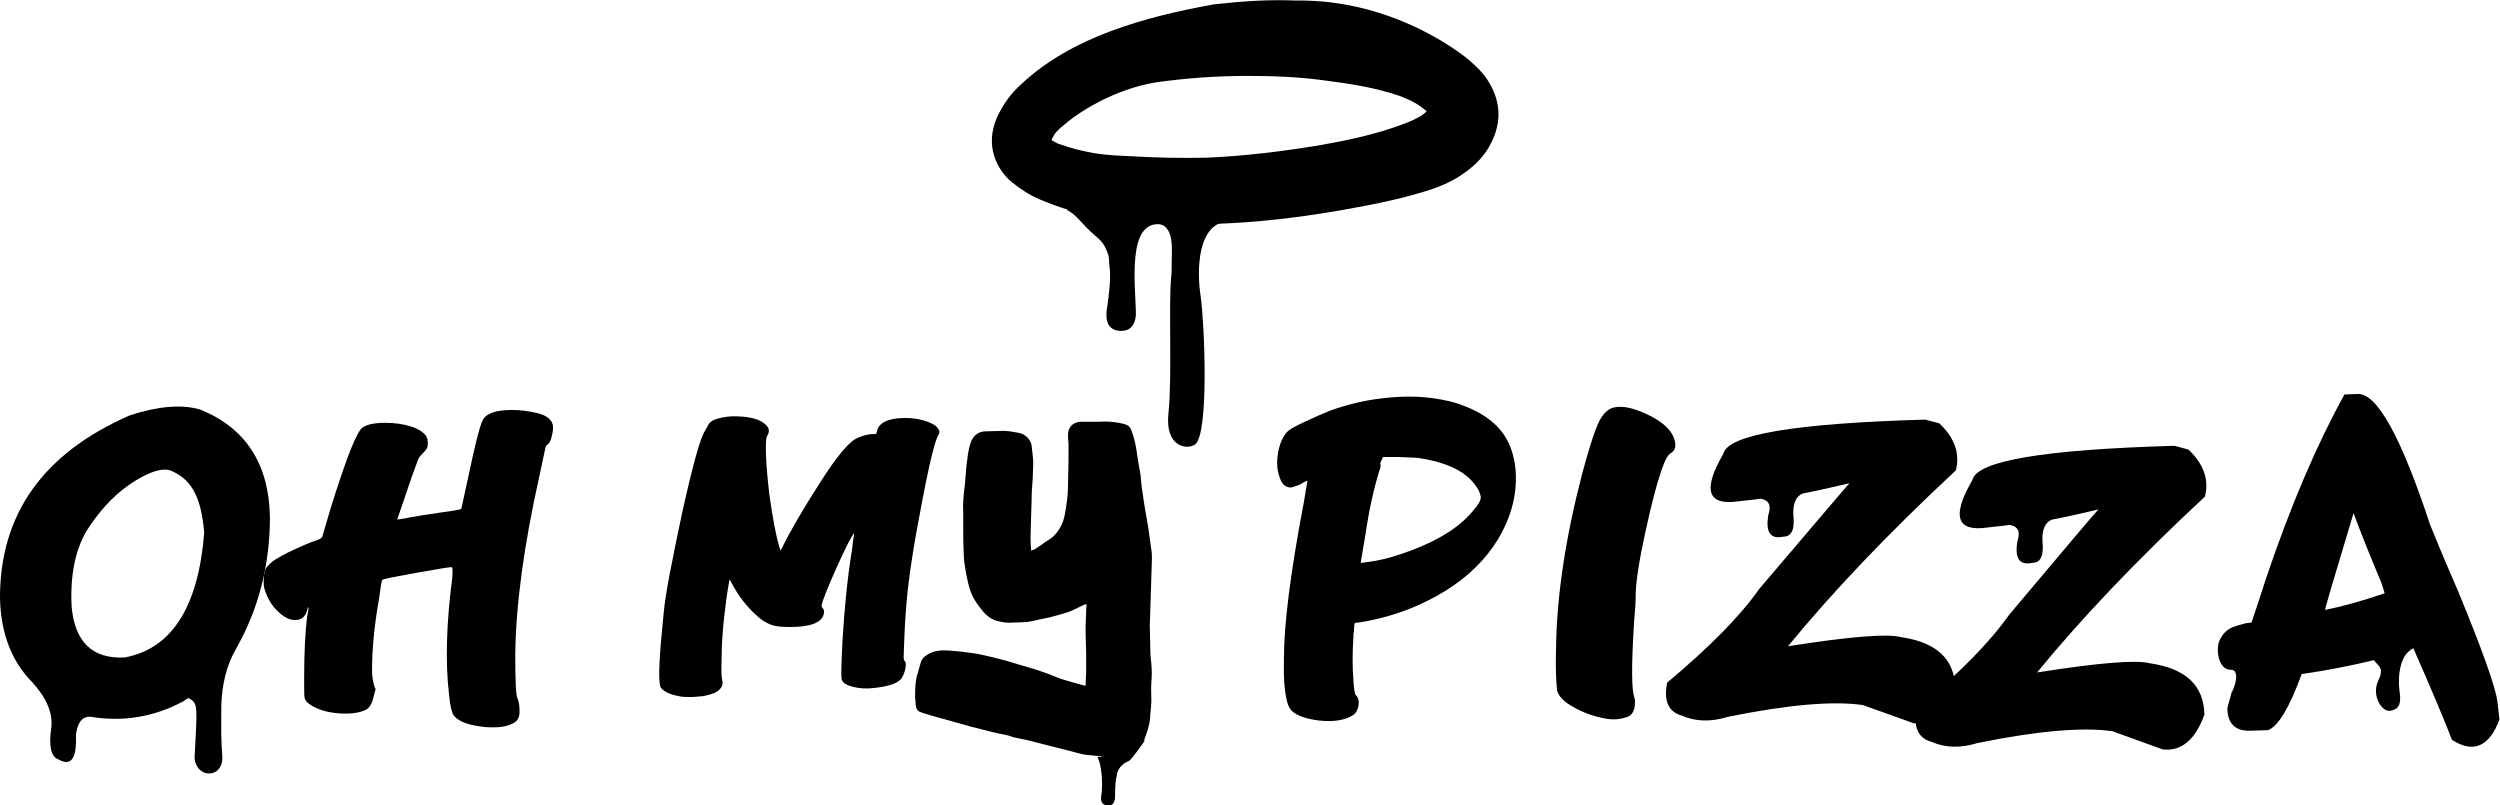 <svg xmlns="http://www.w3.org/2000/svg" xmlns:xlink="http://www.w3.org/1999/xlink" id="Capa_1" x="0px" y="0px" viewBox="0 0 467.7 150.6" style="enable-background:new 0 0 467.7 150.6;" xml:space="preserve"><g>	<path d="M250.6,99.6C250.6,99.5,250.6,99.5,250.6,99.6C250.7,99.2,250.7,99.2,250.6,99.6z"></path>	<path d="M201.5,38c2.7-3,8.7,0.2,11.7-2.3c2.5-2.2,7.5,6.8,4.2,6.3c-6.8-1.1-4.9,11.8-4.9,16.8c0,0.1,0,0.1,0,0.2  c-0.2,2.1-1.3,3-3,2.9c-1.7-0.1-2.6-1.2-2.5-3.2c0-0.1,0-0.2,0-0.3c0.6-3.9,0.8-6.6,0.6-8.3c0-0.3-0.1-0.6-0.1-0.9  c0-1-0.1-1.4-0.4-2.2c-0.6-1.4-1.1-2-2.2-2.9c-2.6-2.2-3.5-4-5.3-4.8"></path>	<path d="M274.9,11.3c1.4,1.2,2.7,2.5,3.6,4c2.5,4.1,2.4,8.2,0,12.3c-1.3,2.2-3.1,3.8-5.2,5.2c-2.1,1.4-4.4,2.3-6.7,3  c-5.5,1.7-11,2.7-16.7,3.7c-7.7,1.3-15.5,2.2-23.3,2.4c-3.5,0.1-7.1-0.1-10.6-0.2c-3.5-0.1-7-0.5-10.4-1.1  c-3.9-0.6-7.5-1.8-11.1-3.3c-1.9-0.8-3.7-2-5.3-3.3c-2.7-2.3-5-6.7-2.7-12c1.1-2.4,2.6-4.5,4.5-6.2c4.8-4.5,10.5-7.6,16.6-9.9  c6.4-2.4,12.9-3.9,19.6-5.1c5.6-0.6,10.1-0.9,15.2-0.7C261.7-0.2,274.9,11.3,274.9,11.3z M201.8,21.3c-1.3,0.8-2.4,1.8-3.5,2.7  c-0.2,0.2-0.4,0.4-0.6,0.6c-0.3,0.3-0.5,0.6-1,1.6c0.4,0.2,0.8,0.5,1.3,0.7c1.5,0.5,3,1,4.5,1.3c2.8,0.7,5.7,0.9,8.6,1  c4.9,0.3,9.7,0.4,14.6,0.3c7.2-0.3,14.4-1.2,21.6-2.4c5.1-0.9,10.1-2,15-3.8c1.3-0.5,2.6-1,3.8-1.8c0.3-0.2,0.5-0.4,0.8-0.7  c-0.4-0.3-0.6-0.5-0.9-0.7c-1.3-1-2.7-1.6-4.3-2.2c-4.4-1.5-8.9-2.2-13.5-2.8c-4.9-0.7-9.8-0.9-14.8-0.9c-5.7,0-11.4,0.4-17.1,1.2  C208.2,16.7,201.8,21.3,201.8,21.3z"></path>	<path d="M215.2,41.8c4.7-0.5,4,4.2,4,7.6c0,0.9,0,1.7-0.1,2.5c-0.5,5,0.2,18.8-0.5,25.4c-0.7,6.2,3.3,6.9,4.9,5.9  c2.8-1.7,1.8-23.4,1.1-27.9c-0.7-4.5-0.7-13.9,5.5-13.9"></path></g><g>	<path d="M291.3,129.2c-0.2-2-0.3-4.5-0.2-7.6c0.1-10.1,1.8-21.1,4.9-33c1.2-4.5,2.2-7.6,2.9-9.2c0.7-1.6,1.6-2.6,2.5-3  c1.5-0.6,3.7-0.3,6.5,1c2.8,1.3,4.5,2.7,5.2,4.4c0.6,1.5,0.4,2.5-0.7,3.1c-0.4,0.3-0.7,0.9-1.1,1.8c-1.2,3.1-2.3,7.4-3.5,12.9  c-1.2,5.5-1.8,9.5-1.8,11.9c0,1.2-0.1,2.8-0.3,4.9c-0.5,8.1-0.5,12.8,0.1,14.2c0.1,0.5,0.1,1,0,1.7c-0.2,1-0.7,1.7-1.6,1.9  c-1.2,0.4-2.6,0.5-4,0.2c-2.1-0.4-4.1-1.1-5.8-2.1C292.5,131.3,291.6,130.2,291.3,129.2"></path>	<path d="M348.5,131.9c-5.5-0.8-13.9-0.1-25.2,2.2c-3.3,1-6.1,0.9-8.6-0.2c-2.6-0.7-3.5-2.8-2.8-6.2c8-6.7,13.7-12.5,17.2-17.5  C340,97.4,345.6,90.8,346,90.4c-5.1,1.2-8,1.8-8.7,1.9c-1.3,0.5-1.9,1.9-1.8,4c0.3,2.7-0.3,4.1-1.9,4.1c-2.4,0.5-3.3-0.8-2.8-4  c0.6-1.8,0.2-2.8-1.4-3.1c-1.3,0.2-2.8,0.3-4.3,0.5c-5.7,0.8-6.6-2.2-2.7-8.9c0.8-3.6,13.4-5.7,37.8-6.4l2.6,0.7  c2.9,2.7,3.9,5.7,3.1,8.8c-12.9,12-23.3,23-31.4,32.9c11.5-1.8,18.5-2.4,21.2-1.7c6.7,1,10,4.2,10.1,9.6c-1.7,4.7-4.3,6.9-7.8,6.5"></path>	<path d="M395.2,136.8c-5.5-0.8-13.9-0.1-25.2,2.2c-3.3,1-6.1,0.9-8.6-0.2c-2.6-0.7-3.5-2.8-2.8-6.2c8-6.7,13.7-12.5,17.2-17.5  c10.8-12.8,16.4-19.5,16.8-19.8c-5.1,1.2-8,1.8-8.7,1.9c-1.3,0.5-1.9,1.9-1.8,4c0.3,2.7-0.3,4.1-1.9,4.1c-2.4,0.5-3.3-0.8-2.8-4  c0.6-1.8,0.2-2.8-1.4-3.1c-1.3,0.2-2.8,0.3-4.3,0.5c-5.7,0.8-6.6-2.2-2.7-8.9c0.8-3.6,13.4-5.7,37.8-6.4l2.6,0.7  c2.9,2.7,3.9,5.7,3.1,8.8c-12.9,12-23.3,23-31.4,32.9c11.5-1.8,18.5-2.4,21.2-1.7c6.7,1,10,4.2,10.1,9.6c-1.7,4.7-4.3,6.9-7.8,6.5"></path>	<path d="M401.1,131.1"></path>	<path d="M131.7,130.2c-0.5,0.1-1.2,0.1-2.2,0.2c-1,0-1.7,0-2.2-0.1c-1-0.2-1.9-0.4-2.6-0.8c-0.7-0.4-1.1-0.7-1.2-1.2  c-0.4-1.5-0.1-6.2,0.7-14c0.3-3.2,1.5-9.3,3.4-18.3c2-9,3.4-14.1,4.3-15.4c0.2-0.3,0.3-0.6,0.5-0.9c0.2-0.6,0.8-1.1,1.9-1.4  c1.1-0.3,2.4-0.5,3.9-0.4c2.4,0.1,4.1,0.6,5.1,1.6c0.6,0.6,0.7,1.2,0.3,1.9c-0.2,0.3-0.3,0.7-0.3,1.4c-0.1,2,0.1,5.2,0.6,9.5  c0.6,4.3,1.2,7.7,1.9,10l0.2,0.7l0.3-0.5c1.5-3.1,3.9-7.2,7.1-12.2c3.2-5,5.5-7.8,7.1-8.4c0.9-0.4,1.9-0.7,2.9-0.7h0.5l0.2-0.6  c0-0.3,0.2-0.6,0.4-0.9c0.8-1,2.4-1.5,4.9-1.5c1.7,0,3.2,0.3,4.6,0.9c0.7,0.3,1.2,0.6,1.5,1.1c0.3,0.4,0.3,0.8,0.1,1.1  c-0.6,0.8-1.7,5.1-3.2,13.1c-1.5,7.7-2.4,13.7-2.8,18.2c-0.1,1.5-0.3,3.6-0.4,6.4c-0.1,2.8-0.2,4.2-0.1,4.4  c0.1,0.2,0.2,0.4,0.3,0.5c0.1,0.2,0.1,0.7-0.1,1.5c-0.2,0.8-0.5,1.3-0.7,1.6c-0.8,0.9-2.4,1.4-5,1.7c-1.5,0.2-2.8,0.1-4-0.2  c-1.2-0.3-1.9-0.7-2.1-1.3c-0.2-0.5-0.1-2.9,0.1-7.2c0.4-6.6,1-12.4,1.8-17.2c0-0.2,0.1-0.5,0.1-0.9l0.3-2.2  c-0.5,0.6-1.6,2.7-3.3,6.5c-1.7,3.8-2.6,6.1-2.8,7c0,0.3,0.1,0.5,0.3,0.7c0.2,0.2,0.2,0.6,0.1,1c-0.4,1.6-2.5,2.4-6.3,2.4  c-1.5,0-2.7-0.1-3.5-0.4c-0.8-0.3-1.7-0.8-2.6-1.6c-1.9-1.7-3.4-3.6-4.6-5.8l-0.6-1.1l-0.2,1c-0.3,1.7-0.6,3.9-0.9,6.7  c-0.2,2.1-0.4,4.5-0.4,6.9c-0.1,2.5,0,3.9,0.1,4.2c0.2,0.7,0,1.3-0.5,1.8C134.2,129.5,133.2,129.9,131.7,130.2"></path>	<path d="M241.5,91.2c-1,0-1.7-0.6-2.1-1.9c-0.5-1.3-0.6-2.9-0.3-4.6c0.3-1.7,0.9-3.1,1.8-4c0.4-0.4,1.5-1,3.2-1.8  c1.7-0.8,3.3-1.5,4.8-2.1c3.1-1.1,6.3-1.9,9.8-2.3c3.5-0.4,6.6-0.4,9.4,0c2.1,0.3,4,0.7,5.7,1.4c4.8,1.8,7.8,4.6,9,8.4  c0.8,2.4,1,5.1,0.6,8c-0.4,2.9-1.5,5.8-3.1,8.5c-2.3,3.8-5.6,7.1-10,9.8c-4.4,2.7-9.3,4.6-14.6,5.6c-1,0.2-1.7,0.3-2,0.3  c-0.2,0-0.2,0.1-0.3,0.2c0,0.1-0.1,0.6-0.1,1.4c-0.1,0.4-0.1,0.8-0.1,1.1c-0.2,2.8-0.2,5.5,0,8.1c0.1,1.6,0.2,2.5,0.5,2.8  c0.5,0.5,0.6,1.3,0.4,2.2c-0.2,0.7-0.5,1.2-1,1.5c-1.4,0.9-3.5,1.3-6.3,1c-2.4-0.3-4.2-0.9-5.1-1.8c-0.4-0.4-0.7-0.9-0.9-1.7  c-0.5-1.9-0.7-4.6-0.6-8.2c0-6.2,1.2-15.9,3.7-29l0.7-4.2c-0.4,0.2-0.9,0.4-1.3,0.7C242.4,90.9,241.8,91.2,241.5,91.2 M258.1,87.9  c-1.1,3.5-2,7.6-2.7,12.4c-0.5,3.1-0.8,4.6-0.8,4.7v0.3h0.2c0.2,0,0.4-0.1,0.6-0.1c0.3,0,0.5-0.1,0.8-0.1c2.8-0.4,5.4-1.2,8-2.2  c5.3-2,9.1-4.5,11.5-7.5c0.8-0.9,1.2-1.6,1.3-2.1c0.1-0.4-0.1-1-0.5-1.8c-0.8-1.3-1.8-2.3-3-3.1c-2-1.3-4.7-2.2-8-2.7  c-0.7-0.1-1.9-0.1-3.8-0.2c-1.8,0-2.8,0-3,0l-0.1,0.3c-0.1,0.2-0.2,0.5-0.4,0.9C258.4,87.2,258.2,87.6,258.1,87.9"></path>	<g>		<path d="M444.1,123.5c-4.1,1-8.6,1.9-13.5,2.6c-2.3,6.3-4.4,9.8-6.3,10.5l-3.3,0.1c-2.8,0.1-4.3-1.3-4.3-4.3   c0.9-3.1,1.1-4,0.7-2.6c1.1-2.1,1.4-4.5,0-4.5c-2.4,0.1-2.9-3.8-2.2-5.4c1.2-2.8,3.5-2.8,4.9-3.3c1.1-0.1,1.4-0.2,1.1-0.1   c0.8-2.4,1.8-5.3,2.8-8.5c4.6-13.6,9.5-25,14.6-34.2l2.5-0.1c3.6-0.1,8.1,8,13.5,24.4c2.1,5.2,3.9,9.4,5.3,12.6   c4.5,10.9,6.9,17.7,7.3,20.4l0.4,3.5c-1.9,5.1-4.9,6.4-8.9,3.8c-1.2-3.2-3.6-8.9-7.2-17.1c-0.3,0.1-0.6,0.2-0.9,0.3l0.9-0.2   c-2.4,0.7-3,5-2.6,7.9c0.4,2.5-0.2,3.3-1.4,3.6c-1.8,0.7-3.9-2.7-2.6-5.5C446.1,124.9,445,124.7,444.1,123.5z M446.1,111   c0.1,0.2-0.1-0.5-0.6-2c-2.2-5.2-3.9-9.5-5.2-13c-3.8,12.6-5.6,18.7-5.3,18.1C438,113.5,441.7,112.5,446.1,111z"></path>	</g>	<path d="M55.2,116c-1.1,0-2.2-0.6-3.4-1.8c-1.2-1.2-1.9-2.6-2.4-4.3c-0.1-0.7-0.1-1.5,0-2.3c0.1-0.9,0.4-1.5,0.8-1.8  c0.5-0.7,1.8-1.5,3.8-2.5c2.1-1,3.9-1.8,5.4-2.3c0.4-0.1,0.7-0.3,0.9-0.6l0.9-3.1c1.1-3.8,2.3-7.4,3.5-10.8  c1.2-3.4,2.2-5.4,2.7-6.1c0.7-0.9,2.3-1.3,4.7-1.3c1.6,0,3.1,0.2,4.5,0.6c1.4,0.4,2.4,1,3,1.7c0.4,0.5,0.5,1.2,0.4,2.1  c-0.1,0.4-0.4,0.8-0.8,1.2c-0.3,0.3-0.6,0.6-0.8,0.9c-0.2,0.3-0.6,1.6-1.4,3.7c-1.6,4.7-2.5,7.4-2.7,7.9c0.7-0.1,1.5-0.2,2.3-0.4  c1.1-0.2,3-0.5,5.7-0.9c2.2-0.3,3.5-0.5,3.7-0.6l0.3-0.1l1.4-6.4c1.2-5.8,2.1-9.2,2.6-10.2c0.7-1.3,2.5-1.9,5.5-1.9  c1.6,0,3.2,0.2,4.8,0.6c1.6,0.4,2.5,1.1,2.8,2.1c0.1,0.4,0.1,1-0.1,1.9c-0.2,1-0.5,1.6-0.8,1.8l-0.4,0.4l-1.2,5.6  c-2.9,13-4.4,24.1-4.5,33.3c0,4.9,0.1,7.6,0.4,8.2c0.3,0.7,0.4,1.5,0.4,2.6c0,1.1-0.5,1.8-1.2,2.1c-1.2,0.7-3,0.9-5.4,0.7  c-2.7-0.3-4.6-0.9-5.6-2c-0.4-0.4-0.8-1.8-1-4.1c-0.7-6-0.5-13.3,0.6-21.7c0.1-1.4,0.1-2.1-0.1-2.1c-0.6,0-2.8,0.4-6.8,1.1  c-3.9,0.7-6,1.1-6.2,1.3c-0.1,0.1-0.3,1.3-0.6,3.6c-0.9,5-1.3,9.5-1.3,13.4c0,1.4,0.4,2.9,0.5,3.1c0.3,0.4,0.1,0.4-0.2,1.7  c-0.3,1.4-0.8,2.1-1.3,2.4c-0.9,0.5-2.2,0.8-3.9,0.8c-2.8,0-5.1-0.6-6.7-1.7c-0.6-0.4-0.9-0.8-1-1.2c-0.1-0.4-0.1-1.5-0.1-3.4  c0-5.2,0.2-9.2,0.6-12.1c0.1-0.4,0.2-0.8,0.2-1.1c0-0.3,0-0.4,0-0.4c-0.1,0-0.2,0.2-0.2,0.5C57.1,115.4,56.4,116,55.2,116"></path>	<g>		<path d="M44.2,121.3c-1.8,3.1-2.7,6.7-2.8,10.9c0,4.8-0.1,4.8,0.2,9.6c0,1.7-1,2.9-2.5,2.9c-1.5,0-2.6-1.3-2.7-2.9   c0.5-9.8,0.7-10.2-1.1-11.2c-0.3,0.1-0.6,0.3-1,0.6c-5.4,2.9-11.2,3.9-17.3,2.9c-1.6-0.1-2.5,1-2.8,3.4c0.2,4.4-0.9,5.9-3.2,4.6   c-1.5-0.5-1.9-2.5-1.4-6c0.3-2.6-0.8-5.4-3.5-8.4c-3.9-3.9-5.9-9.1-6.1-15.6c-0.1-15.8,8-27.3,24.3-34.4c5.2-1.7,9.6-2.1,13.1-1.1   c8.5,3.4,12.9,10.1,13.1,20.1C50.5,105.6,48.4,113.9,44.2,121.3z M23.6,91.1c-2.6,1.9-5.1,4.6-7.4,8.2c-2.1,3.6-3.1,8.3-2.8,14.2   c0.6,6.6,3.9,9.8,9.9,9.5c8.8-1.6,13.8-9.4,14.9-23.3c-0.6-7.7-3-10.2-6.1-11.6C29.2,86.8,23.6,91.1,23.6,91.1z"></path>	</g>	<g>		<g>			<path d="M205.3,146.2"></path>		</g>		<path d="M215.2,114.1c0,1-0.1,2-0.1,2.9c0,1.5,0.1,3,0.1,4.5c0,0.9,0.1,1.9,0.2,2.8c0.1,1.1,0.1,2.2,0,3.3c-0.1,1.2,0,2.4,0,3.6   c0,0.5-0.1,1-0.1,1.5c0,0.3-0.1,0.6-0.1,0.8c0,1.1-0.2,2.1-0.5,3.1c-0.2,0.6-0.4,1.1-0.6,1.7c-0.3,0.8-1,1.4-1.7,1.9   c-0.8,0.5-1.6,0.8-2.6,0.9c-0.3,0-0.6,0.2-1,0.3c-1.2,0.3-2.5,0.1-3.7,0c-0.7-0.1-1.4-0.1-2-0.2c-0.8-0.1-1.7-0.4-2.5-0.6   c-2.4-0.6-4.7-1.2-7.1-1.8c-1-0.3-2.1-0.5-3.1-0.7c-0.3-0.1-0.6-0.1-0.9-0.2c-0.9-0.4-1.9-0.5-2.8-0.7c-1.8-0.4-3.5-0.9-5.2-1.3   c-2.5-0.7-5-1.4-7.5-2.1c-0.5-0.2-1.1-0.3-1.6-0.5c-0.3-0.1-0.5-0.2-0.7-0.4c-0.2-0.2-0.3-0.4-0.3-0.7c-0.1-0.2-0.1-0.4-0.1-0.7   c0-0.3-0.1-0.6-0.1-0.9c0-1.6,0-3.2,0.5-4.7c0.2-0.7,0.4-1.4,0.6-2.1c0.2-0.5,0.5-0.9,1-1.2c1.3-0.9,2.7-1,4.2-0.9   c1.5,0.1,3.1,0.3,4.6,0.5c1.3,0.2,2.5,0.5,3.8,0.8c0.8,0.2,1.6,0.4,2.3,0.6c1,0.3,2,0.6,3,0.9c0.8,0.2,1.6,0.5,2.4,0.7   c1.2,0.4,2.4,0.8,3.6,1.3c1.3,0.6,2.7,0.9,4,1.3c0.6,0.2,1.2,0.3,1.9,0.5c0-0.1,0-0.2,0-0.3c0-0.8,0.1-1.5,0.1-2.3   c0-1.1,0-2.3,0-3.4c0-1.3-0.1-2.5-0.1-3.8c0-0.5,0-0.9,0-1.4c0-0.9,0.1-1.8,0.1-2.7c0-0.5,0-0.9,0.1-1.4c-0.2,0.1-0.3,0.1-0.4,0.1   c-0.7,0.3-1.4,0.7-2.1,1c-0.6,0.3-1.2,0.5-1.9,0.7c-1.2,0.3-2.3,0.7-3.5,0.9c-1.3,0.2-2.6,0.7-3.9,0.7c-0.9,0-1.8,0.1-2.7,0.1   c-0.9,0-1.7-0.2-2.5-0.4c-0.9-0.3-1.7-0.9-2.3-1.6c-1.1-1.3-2.1-2.7-2.6-4.4c-0.3-1-0.5-2-0.7-3c-0.2-1.2-0.4-2.3-0.4-3.5   c-0.1-1.9-0.1-3.9-0.1-5.8c0-0.7,0-1.3,0-2c-0.1-1.7,0.1-3.4,0.3-5c0.1-1.2,0.2-2.4,0.3-3.6c0.2-1.5,0.3-3,0.8-4.4   c0.4-1.2,1.4-2.1,2.7-2.1c1.2,0,2.3-0.1,3.5-0.1c0.4,0,0.8,0.1,1.2,0.1c0.6,0.1,1.1,0.2,1.7,0.3c1.1,0.2,2.2,1.3,2.3,2.4   c0.1,1.1,0.3,2.2,0.3,3.3c0,0.9-0.1,1.9-0.1,2.9c-0.1,1.2-0.2,2.5-0.2,3.7c-0.1,2.3-0.1,4.7-0.2,7c0,0.8,0,1.6,0.1,2.4   c0,0.1,0,0.2,0,0.3c0,0,0.3-0.1,0.6-0.2c0.4-0.2,0.4-0.3,1.4-0.9c0.9-0.8,1.7-1,2.3-1.7c1.1-1.1,1.7-2.4,2-3.9   c0.3-1.7,0.6-3.4,0.6-5.2c0-1.7,0.1-3.4,0.1-5.1c0-1,0-1.9,0-2.9c0-0.5-0.1-1-0.1-1.5c-0.1-1.6,0.9-2.7,2.5-2.7c0.8,0,1.7,0,2.5,0   c0.3,0,0.6,0,0.9,0c1.2-0.1,2.4,0,3.6,0.2c0.5,0.1,1,0.2,1.5,0.4c0.2,0.1,0.4,0.2,0.5,0.4c0.2,0.2,0.3,0.4,0.4,0.7   c0.4,1.1,0.7,2.3,0.9,3.5c0.2,1.6,0.5,3.2,0.8,4.9c0.1,0.9,0.1,1.8,0.3,2.8c0.3,2.3,0.7,4.5,1.1,6.8c0.2,1.4,0.4,2.8,0.6,4.3   c0.1,0.6,0.1,1.1,0.1,1.7"></path>		<path d="M214.2,138.5c-2,0-6.9,3.3-8.9,3.1c0.8,1.5,1.1,4.9,0.7,7.5c-0.1,1,0.3,1.5,1.2,1.6c0.8,0.1,1.3-0.4,1.4-1.4   c0-2,0.1-3.4,0.3-4.1c0.1-1.1,0.7-1.9,1.6-2.5c0.2-0.1,0.4-0.2,0.6-0.3c0.1,0,0.1-0.1,0.2-0.1l0,0   C211.8,141.9,213.9,139,214.2,138.5z"></path>	</g></g></svg>